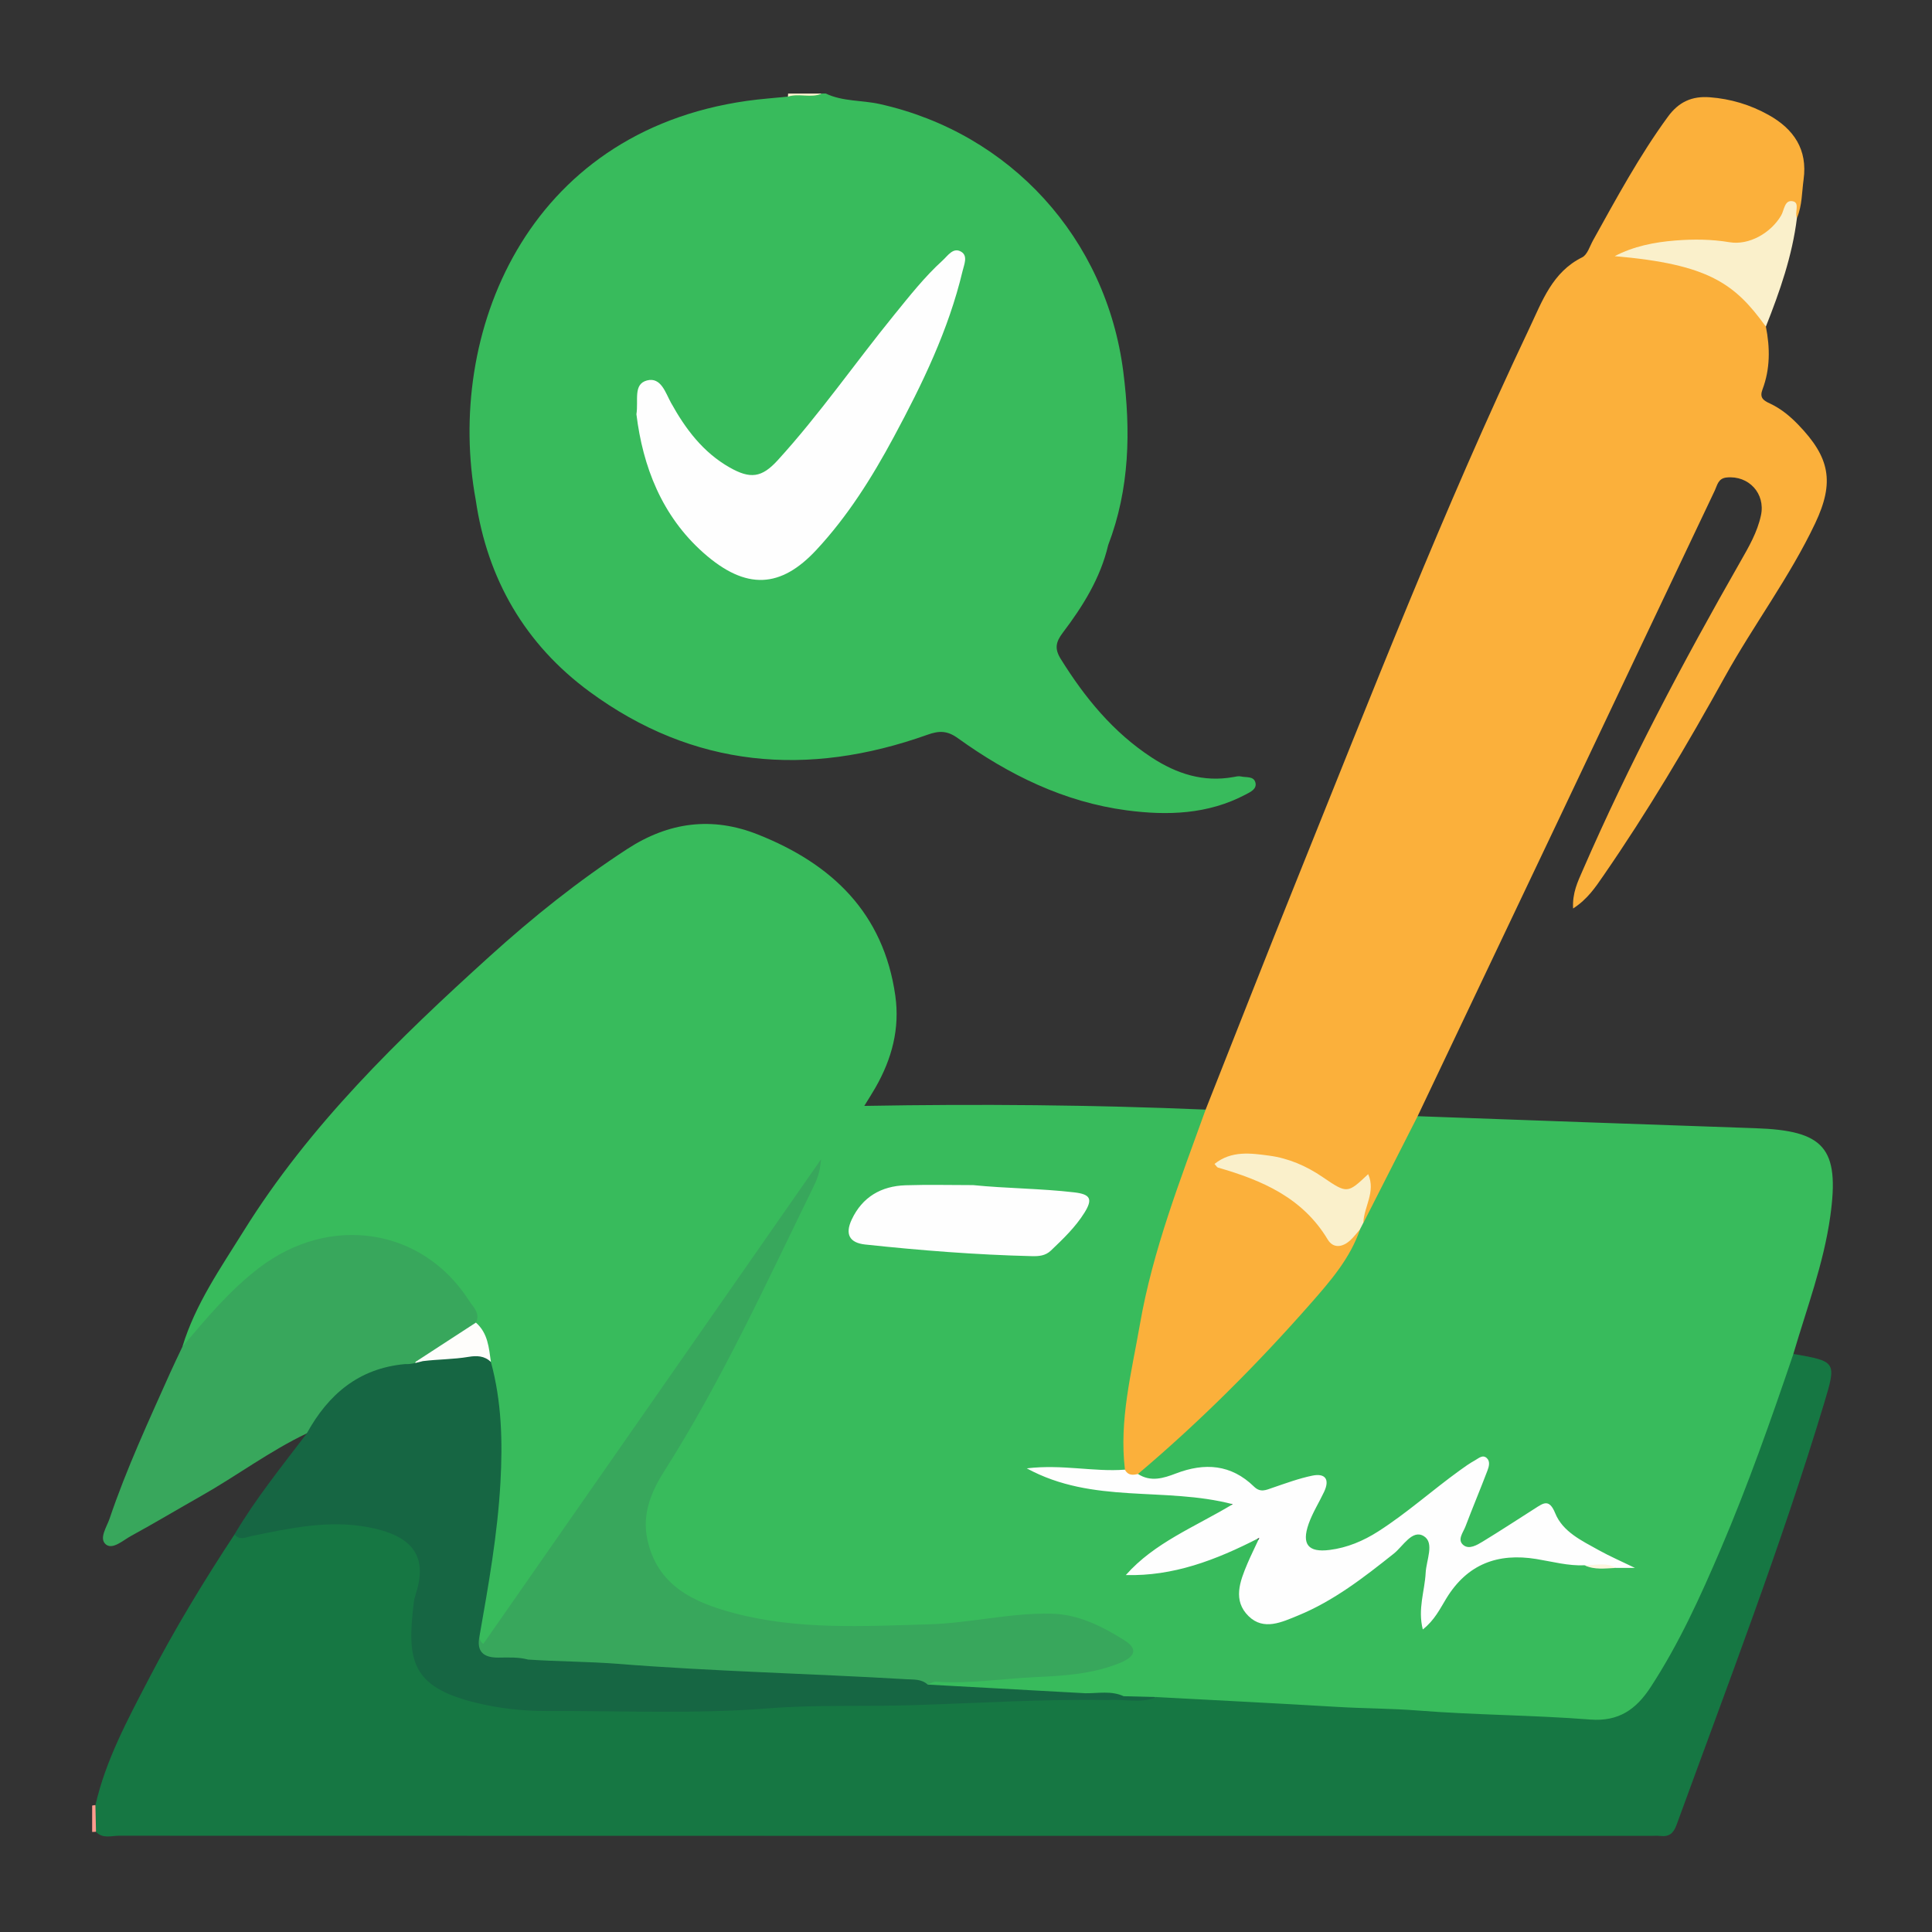 <?xml version="1.0" encoding="UTF-8"?>
<svg id="Calque_1" data-name="Calque 1" xmlns="http://www.w3.org/2000/svg" viewBox="0 0 1000 1000">
  <rect x="0" y="0" width="1000" height="1000" fill="#333333" stroke="none"/>
  <defs>
    <style>
      .cls-1 {
        fill: #fef3ce;
      }

      .cls-2 {
        fill: #fefefe;
      }

      .cls-3 {
        fill: #fefdfb;
      }

      .cls-4 {
        fill: #fef6df;
      }

      .cls-5 {
        fill: #fbb03b;
      }

      .cls-6 {
        fill: #faf0cb;
      }

      .cls-7 {
        fill: #fe9c8e;
      }

      .cls-8 {
        fill: #166643;
      }

      .cls-9 {
        fill: #167743;
      }

      .cls-10 {
        fill: #38a75c;
      }

      .cls-11 {
        fill: #38bb5c;
      }
    </style>
  </defs>
  <g id="m2uZ7E.tif">
    <g>
      <path class="cls-1" d="M425.46,48.42c-5.58,3.72-11.71,1.48-17.62,1.6,.03-.53,.06-1.07,.09-1.6h17.53Z"/>
      <path class="cls-7" d="M47.69,934.58c.56-.16,1.13-.25,1.71-.26,3.88,4.52,3.76,9.13,.3,13.81-.67,.03-1.34,.06-2,.09,0-4.54,0-9.09,0-13.63Z"/>
      <path class="cls-11" d="M733.74,577.74c58.28,2.08,116.56,4.25,174.84,6.22,35.64,1.2,43.74,10.12,38.76,45.67-3.42,24.42-12.17,47.57-19.09,71.15,1.71,2.82,.95,5.7,0,8.45-19.17,55.5-38.85,110.78-68.94,161.62-1.16,1.95-2.47,3.81-3.79,5.66-7.85,11.02-17.75,17.34-32.07,16.17-32.9-2.68-65.95-2.8-98.86-5.59-13.22-1.12-26.51-.94-39.77-1.7-28.75-1.64-57.53-2.95-86.3-4.46-5.67-.38-11.4,.26-17.04-.77-6.68-2.2-13.57-1-20.38-1.26-26.34-1.38-52.78-1.02-78.95-4.81-2.53-1.3-3.65-2.91-.59-4.8,2.59-1.6,5.61-1.47,8.52-1.49,21.72-.16,43.33-2.16,64.94-4.08,7.12-.63,14.13-2.05,20.87-4.48,2.38-.86,5.38-1.54,5.63-4.62,.25-3.01-2.41-4.41-4.61-5.74-16.48-9.96-34.38-13.44-53.27-10.39-34.1,5.51-68.45,6.22-102.79,4.91-20.05-.77-40.13-3.48-58.73-12.08-16.59-7.67-28.72-19.45-30.18-38.6-1.03-13.42,4.96-25.27,11.98-36.37,9.89-15.64,18.63-31.91,27.54-48.11,14.4-26.17,26.89-53.26,39.83-80.13,3.17-6.59,6.41-13.15,8.81-17.19-15.65,24.44-34.5,49.83-52.47,75.81-35.8,51.74-72.06,103.16-108.14,154.7-2.72,3.88-4.54,8.81-10.04,9.95-2.46-.85-3.08-2.93-3.52-5.16,1.75-18.95,6.31-37.47,8.36-56.4,2.99-27.72,3.9-55.28-2.09-82.71-1.24-7.34-2.88-14.57-6.73-21.08-9.06-29.06-43.01-49.11-72.91-43.72-29.12,5.25-48.78,23.98-67.05,45.13-3.18,3.68-4.6,9.63-11.08,9.56,6.68-21.99,19.75-40.64,31.67-59.81,34.12-54.83,79.95-99.29,127.37-142.22,22.35-20.23,45.85-39.04,71.21-55.54,21.52-14,43.94-16.87,67.54-7.52,38.32,15.17,65.1,40.58,71.19,83.43,2.43,17.08-1.79,32.76-10.22,47.51-1.7,2.97-3.56,5.85-5.83,9.56,59.53-1.05,118.11-.54,176.65,1.92,3.06,4.68,.16,8.8-1.48,12.83-17.07,41.99-28.78,85.4-35.45,130.23-2.15,14.46-3.34,28.94-3.25,43.54-6.69,5.06-14.32,2.91-21.51,2.26-6.78-.62-13.52-1.48-20.41-.86,19.42,5.15,38.71,10.92,59.34,8.36,10.84-1.35,21.17,2.41,31.66,4.32,2.27,.41,4.39,1.72,4.66,4.33,.29,2.73-2.02,3.98-3.92,5.04-9.33,5.22-19.17,9.53-28.17,15.36-5.68,3.68-11.71,6.87-17.46,12.51,5.06,1.73,9.28,.57,13.38-.36,14.27-3.22,28.24-7.34,41.36-14,2.53-1.28,5.67-3.32,8.16-1.27,3.17,2.61,.76,6.03-.47,8.88-2.3,5.36-5.17,10.52-5.81,16.43-1.15,10.68,5.23,16.86,15.77,15.08,10.43-1.77,19.54-6.81,28.39-12.3,12.97-8.06,25.01-17.4,36.66-27.26,3.51-2.97,7.18-6.42,12.09-4.11,5.13,2.42,4.04,7.76,3.86,12.11-.4,9.99-2.57,19.84-3.35,31.26,4.73-3.64,6.77-7.94,9.16-11.76,11.17-17.92,27.57-23.62,47.65-20.62,8.65,1.29,17.28,2.8,25.97,3.84,4.81,1.67,9.83,.9,14.75,1.23,1.96,.16,3.76,.93,4.59,1.2-14.09-5.45-28.52-12.23-37.98-26.33-2.63-3.93-5.66-1.75-8.42,0-6.03,3.82-11.82,8.02-17.93,11.72-3.06,1.85-6.22,3.52-9.56,4.79-3.42,1.3-7.09,2.36-10-.68-2.56-2.67-1.72-6.09-.58-9.2,2.67-7.32,5.82-14.45,8.52-21.76,1.17-3.16,3.58-6.27,1.65-10.13-4.53-.48-7.1,2.88-10.12,5.06-14.2,10.26-27.38,21.9-42.17,31.36-8.34,5.34-17.35,8.96-27.36,9.04-9.3,.08-12.9-4.37-11.46-13.64,.85-5.53,3.33-10.48,5.86-15.4,1.16-2.25,3.24-4.71,1.4-7.2-2.16-2.92-5.36-1.27-8.11-.71-4.79,.98-9.35,2.71-13.84,4.6-5.29,2.24-9.97,1.73-14.43-2.16-10.36-9.03-21.96-9.91-34.62-5.39-7.21,2.57-14.79,5.75-22.02-.34-1.66-4.15,1.73-5.78,4.04-7.82,32.8-28.94,63.78-59.67,91.91-93.23,6.93-8.27,12.54-17.24,17.04-26.97,.72-1.76,1.66-3.39,2.64-5.01,8.27-14.18,13.45-29.87,21.48-44.17,1.98-3.52,2.82-8.07,7.64-9.28Z"/>
      <path class="cls-5" d="M703.97,636.27c-5.12,15.03-15.31,26.74-25.51,38.35-27.72,31.54-57.34,61.18-89.43,88.3-3.21,2.23-5.69,2.22-6.76-2.18-3.09-25.62,3.41-50.28,7.72-75.13,6.68-38.51,20.88-74.75,34.05-111.3,15.62-39.4,31.04-78.88,46.89-118.19,38.73-96.07,76.27-192.66,120.71-286.31,6.57-13.84,11.82-28.97,27.29-36.62,2.69-1.33,3.93-5.75,5.66-8.85,12.12-21.79,23.95-43.73,38.73-63.95,5.61-7.67,12.44-10.74,21.63-10.05,10.85,.82,20.93,3.85,30.42,9.13,13.17,7.33,20.29,17.97,18.17,33.42-.92,6.66-.74,13.55-3.44,19.91-2.1-1.84-3.8-4.69-6.37-.02-7.28,13.17-19.17,15.9-33.18,14.57-15.57-1.48-31.09-.67-45.96,4.04,19.34,2.12,38.69,5.14,54.91,17.81,6.72,5.25,12.75,10.99,14.52,19.86,2.19,10.99,2.25,21.9-1.76,32.51-1.57,4.15,.28,5.64,3.72,7.22,5.63,2.6,10.41,6.51,14.73,10.98,16.45,17.01,18.94,29.73,8.83,51.08-13.21,27.89-31.89,52.61-46.81,79.55-19.46,35.16-39.95,69.74-62.81,102.84-4.13,5.98-8.18,12.15-15.69,17-.44-8.12,2.42-13.88,4.9-19.58,23.93-55.03,51.99-107.97,81.73-160.04,4.35-7.61,8.74-15.18,10.6-23.87,2.43-11.31-6.36-20.79-17.82-19.59-4.37,.46-4.78,4.02-6.06,6.71-26.86,56.45-53.59,112.96-80.4,169.43-24.44,51.49-48.94,102.96-73.42,154.44-9.35,18.4-18.7,36.8-28.05,55.2-4-6.41,2.07-12.39,.63-19.92-6.94,8.56-13.53,5.38-20.18,.38-12.31-9.26-26.12-14.01-41.62-13.25-3.1,.15-6.48-.41-9.46,2.54,11.64,4.64,23.32,8.38,33.38,15.67,6.07,4.4,11.78,8.98,16.22,15.12,6.6,9.12,6.68,9.05,16.53,3.08,.84-.51,1.82-.57,2.79-.29Z"/>
      <path class="cls-9" d="M598.58,878.4c31.27,1.68,62.54,3.24,93.79,5.1,13.87,.83,27.75,.77,41.65,1.87,29.62,2.34,59.42,2.34,89.05,4.66,14.85,1.16,23.81-5.34,31.21-16.64,14.78-22.58,25.86-47.04,36.42-71.74,14.1-33.02,26.02-66.87,37.55-100.86,22.22,3.89,22.43,3.96,15.9,25.6-22.29,73.8-49.95,145.74-76.34,218.11-1.63,4.48-3.89,6.33-8.47,5.78-1.6-.19-3.24-.03-4.86-.03-264.28,0-528.56,0-792.85-.08-3.99,0-8.49,1.7-11.94-2.02-.1-4.6-.2-9.2-.3-13.81,5.34-23.31,16.61-44.14,27.49-65.09,13.42-25.85,28.49-50.74,44.52-75.05,15.67-4.42,31.73-6.57,47.89-8.03,10.79-.98,21.46,.63,31.6,4.23,15.72,5.58,21.25,15.52,17.93,31.84-1.69,8.32-2.72,16.59-2.69,25.08,.04,13.78,6.86,22.5,19.28,27.46,15.65,6.26,32.24,7.65,48.73,7.99,31.14,.64,62.33,1.11,93.44-.03,47.3-1.74,94.61-2.52,141.91-4.06,17.82-.58,35.61,.19,53.4-.55,8.57,.23,17.12,2.24,25.71,.29Z"/>
      <path class="cls-11" d="M649.8,405.07c-.84-3.46-4.8-2.54-7.48-3.18-1.19-.28-2.57,.06-3.83,.29-15.59,2.84-29.46-1.66-42.34-10.08-19.97-13.04-34.62-30.96-47.09-51-3.31-5.31-2.63-8.77,1.07-13.65,10.38-13.68,19.45-28.22,23.46-45.29,11.17-29.17,11.72-59.23,7.83-89.74-8.81-69.09-58.46-123.54-126.1-138.58-9.27-2.06-19.08-1.22-27.91-5.43h-1.95c-5.69,2.54-11.87-.27-17.62,1.6-7.09,.72-14.21,1.2-21.25,2.2-114.51,16.23-156.11,120.96-140.35,206.56,6.01,41.13,25.7,74.81,58.84,99.19,53.77,39.56,112.95,44.46,174.97,22.34,6.11-2.18,10.26-2.16,15.74,1.78,26.3,18.92,54.95,33.06,87.4,37.35,21.02,2.78,42.05,2.13,61.53-8.18,2.5-1.32,5.91-2.81,5.09-6.19Z"/>
      <path class="cls-10" d="M209.77,708.29c-14.55,.73-26.21,7.35-36,17.72-4.99,5.28-9.96,10.58-14.93,15.88-19.27,9.17-36.35,22.03-54.85,32.49-12.09,6.84-24.01,13.99-36.2,20.64-4.11,2.24-9.44,7.21-12.94,4.41-3.81-3.04,.39-9.01,1.88-13.42,8.7-25.74,20.14-50.36,31.2-75.12,2.09-4.67,4.34-9.27,6.52-13.9,12.25-14.49,24.35-29.04,39.61-40.72,36.69-28.09,84.63-20.83,108.8,17.05,2.08,3.26,5.88,6.43,3.48,11.26-7.19,10.62-18.9,14.89-29.35,20.91-2.17,1.5-4.83,1.77-7.19,2.79Z"/>
      <path class="cls-6" d="M914,169.06c-16.04-22.26-29.59-32.3-78.25-36.47,9.8-5.12,20.55-7.25,31.46-8.11,9.3-.73,18.66-.67,28.01,.9,10.06,1.68,21.35-4.74,26.7-13.85,1.64-2.8,1.7-8.33,6.14-7.33,3.67,.83,.71,5.79,2.03,8.62-2.4,19.6-8.87,38.03-16.08,56.25Z"/>
      <path class="cls-2" d="M329.41,214.4c1.14-7.15-1.82-15.59,5.51-17.49,7.24-1.88,9.58,6.51,12.41,11.61,7.52,13.57,16.59,25.62,30.3,33.42,10.73,6.1,16.64,5.35,24.88-3.68,21.68-23.76,39.97-50.26,60.23-75.17,7.99-9.82,15.81-19.8,25.21-28.33,2.67-2.42,5.47-7.02,9.66-4.4,3.46,2.17,1.43,6.53,.62,9.92-7.27,30.56-20.87,58.53-35.63,85.96-11.23,20.88-23.77,40.9-40.06,58.41-18.31,19.69-36.26,21.18-58.48,1.45-21.56-19.15-31.35-44.69-34.65-71.7Z"/>
      <path class="cls-2" d="M582.26,760.74c1.54,2.93,4.05,2.88,6.76,2.18,6.58,4.31,13.29,2.18,19.6-.24,14.96-5.73,28.62-4.76,40.46,6.79,3.38,3.3,6.29,1.71,9.69,.56,6.73-2.28,13.46-4.78,20.39-6.22,6.76-1.41,9.24,1.84,6.21,8.32-2.61,5.57-5.98,10.84-8.01,16.59-3.75,10.63-.22,14.93,10.84,13.53,9.1-1.15,17.42-4.64,25.19-9.61,14.78-9.46,27.84-21.2,42.01-31.45,2.62-1.9,5.27-3.8,8.09-5.35,1.82-1,3.96-3.12,6.09-1.12,1.87,1.76,1.08,4.44,.31,6.47-3.68,9.68-7.7,19.23-11.37,28.91-1.18,3.12-4.48,6.95-1,9.69,2.94,2.32,6.97-.07,9.94-1.88,9.13-5.55,18.05-11.44,27.07-17.16,4.24-2.69,7.31-5.22,10.43,2.47,3.92,9.66,13.76,14.24,22.53,19.13,5.72,3.19,11.77,5.79,18.75,9.19h-9.94c-5.25-1.78-10.84,.41-16.09-1.35-8.52,.38-16.71-1.9-25-3.25-19.96-3.24-35.69,2.61-46.54,20.31-3.3,5.38-6.07,11.31-12.23,16.15-2.71-10.62,1.01-19.92,1.48-29.3,.33-6.58,4.69-15.52-.95-18.99-5.97-3.67-10.72,5.21-15.53,9.03-15.51,12.34-31.13,24.5-49.62,32.07-8.27,3.38-17.72,7.97-25.53,.33-8.34-8.14-4.5-18.02-.64-27.19,1.61-3.83,3.49-7.56,6.2-13.4-22.8,11.74-44.72,19.94-69.13,19.3,14.84-16.77,35.39-24.71,55.35-36.67-35.39-9.23-72.28,.15-106.61-18.56,18.44-2.21,34.64,1.93,50.82,.67Z"/>
      <path class="cls-2" d="M503.66,613.41c17.48,1.75,34.98,1.73,52.39,3.76,8.36,.98,9.69,3.43,5.25,10.54-4.67,7.48-11.01,13.53-17.35,19.58-2.88,2.75-6.28,2.98-9.9,2.89-28.82-.7-57.54-2.96-86.2-6.02-8.19-.87-10.56-5.34-7.01-12.91,5.49-11.71,15.27-17.35,27.89-17.76,11.64-.38,23.3-.08,34.95-.08Z"/>
      <path class="cls-6" d="M703.97,636.27c-1.69,1.92-3.23,4.01-5.11,5.73-3.95,3.61-8.77,4.35-11.65-.45-13-21.66-34.02-30.67-56.79-37.21-.52-.15-.86-.89-1.78-1.89,8.74-7.04,18.85-5.55,28.34-4.28,9.92,1.33,19.17,5.3,27.62,11.08,12.75,8.72,12.87,8.54,23.56-1.51,4.07,9.15-2.24,16.93-2.5,25.19-.57,1.11-1.14,2.22-1.71,3.32Z"/>
      <path class="cls-3" d="M215.07,704.9c10.42-6.77,20.84-13.54,31.25-20.32,6.23,5.42,6.74,13.01,7.78,20.41-12.3,.7-24.6,1.39-36.89,2.09-1.89,.43-2.48-.42-2.14-2.18Z"/>
      <path class="cls-10" d="M581.86,848.91c-11.52-7.16-23.63-13.39-37.81-13.68-21.39-.44-42.31,4.93-63.49,5.53-33.55,.96-67.42,2.93-100.38-5.75-20.86-5.5-40.09-14.08-45.18-38.54-2.7-12.96,2.17-24.54,8.73-34.85,29.8-46.87,52.79-97.27,77.13-146.98,1.81-3.69,3.57-7.4,4.11-14.59-59.32,85.11-117.05,167.95-174.78,250.79-1.6-.87-1.86-2.4-1.99-4-3.97,11.62-2.86,13.5,8.35,13.82,4.85,.14,9.71,.12,14.56,.18,0,0,0,0,0,0,3.88,2.35,8.21,1.34,12.35,1.57,28.09,1.53,56.23,2.45,84.28,4.58,37.43,2.84,74.95,3.18,112.41,4.96,1.47-.54,2.98-1.64,4.4-1.53,17.2,1.26,34.23-1.58,51.32-2.34,14.69-.66,29.66-1.57,43.67-7.28,8.31-3.38,9.49-7.42,2.31-11.88Z"/>
      <path class="cls-8" d="M581.61,877.96s0,0,0,0c-6.41-2.96-13.17-1.46-19.8-1.54h0s0,0,0,0c-27.22-1.49-54.43-2.99-81.65-4.48-3.17-2.94-7.21-2.55-11.04-2.77-49.74-2.93-99.58-4.05-149.26-7.96-15.5-1.22-31.01-1.18-46.51-2.22-5.07-1.35-10.25-1.07-15.39-1.02-7.72,.07-11.44-3.11-9.76-11.15,4.63-26.35,9.34-52.67,10.83-79.48,1.17-21.07,.65-41.88-4.93-62.36-3.29-3.31-7.5-3.36-11.57-2.67-7.84,1.32-15.77,1.22-23.63,2.2-3.05,.71-6.05,1.73-9.25,1.54-23.85,2.15-39.71,15.61-50.82,35.82-12.95,17.09-26.48,33.77-37.43,52.29,2.65,3.36,5.69,1.54,8.83,.9,19.88-4.1,39.76-8.43,60.26-4.61,21.6,4.03,31.43,13.92,24.76,34.41-.5,1.53-.9,3.12-1.09,4.72-3.57,29.64-1.47,43.37,31.63,51.63,12.09,3.02,24.89,4.45,37.36,4.41,38.19-.15,76.39,1.64,114.59-1.38,24.48-1.93,49.14-.88,73.72-1.62,33.95-1.02,67.91-3.26,101.91-2.66,8.39-.71,16.99,1.99,25.2-1.57-5.66-.15-11.31-.29-16.97-.43Z"/>
      <path class="cls-4" d="M820.21,810.21c5.4,.04,10.95-1.79,16.09,1.35-5.42,.22-10.9,1.12-16.09-1.35Z"/>
    </g>
  </g>
</svg>